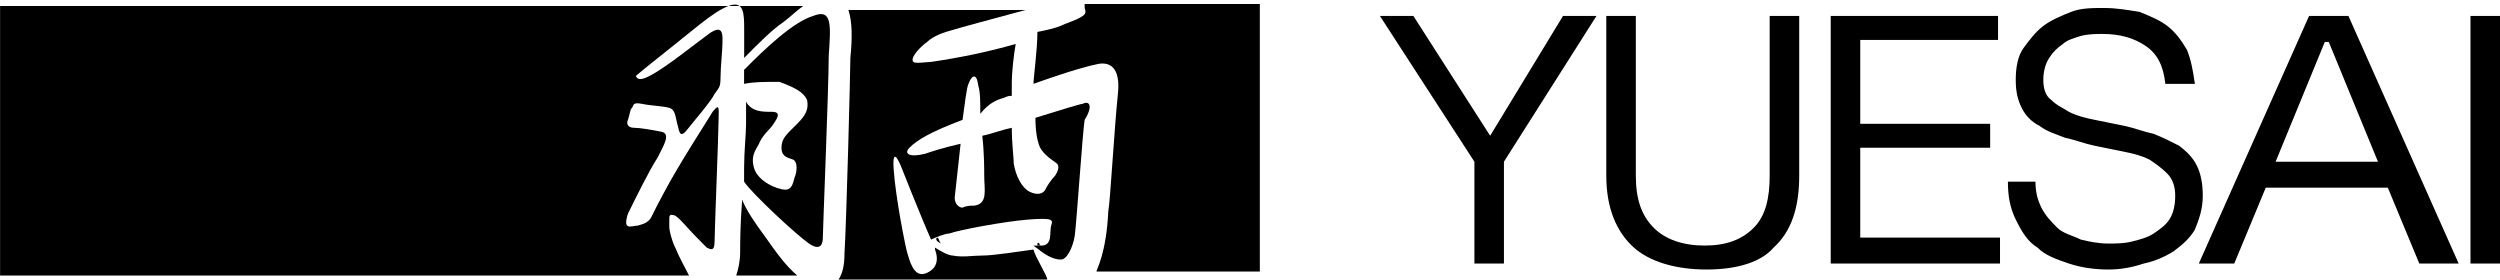 <svg height="18" viewBox="0 0 161 18" width="161" xmlns="http://www.w3.org/2000/svg"><g><path d="m94.952 16.971v-6.557l-6.085-9.386h2.155l4.944 7.714 4.691-7.714h2.155l-5.958 9.386v6.557zm14.959.386c-2.028 0-3.676-.514-4.691-1.414-1.141-1.029-1.775-2.571-1.775-4.629v-10.286h1.902v10.286c0 1.543.38 2.571 1.141 3.343.761.771 1.902 1.157 3.296 1.157s2.409-.386 3.169-1.157c.761-.771 1.014-1.929 1.014-3.343v-10.286h1.902v10.286c0 2.057-.507 3.6-1.648 4.629-.761.9-2.282 1.414-4.31 1.414zm7.987-.386v-15.943h10.776v1.543h-8.874v5.4h8.367v1.543h-8.367v5.786h9.001v1.671zm17.875.386c-.887 0-1.775-.129-2.535-.386-.761-.257-1.521-.514-2.028-1.029-.634-.386-1.014-1.029-1.394-1.8-.38-.771-.507-1.543-.507-2.443h1.775c0 .643.127 1.157.38 1.671.254.514.634.9 1.014 1.286.38.386 1.014.514 1.521.771.507.129 1.141.257 1.775.257.507 0 1.014 0 1.521-.129.507-.129 1.014-.257 1.394-.514.38-.257.761-.514 1.014-.9.254-.386.38-.9.38-1.543 0-.514-.127-1.029-.507-1.414s-.761-.643-1.141-.9c-.507-.257-1.014-.386-1.648-.514l-1.902-.386c-.634-.129-1.268-.386-1.902-.514-.634-.257-1.141-.386-1.648-.771-.507-.257-.887-.643-1.141-1.157-.254-.514-.38-1.029-.38-1.8s.127-1.543.507-2.057c.38-.514.761-1.029 1.268-1.414.507-.386 1.141-.643 1.775-.9.634-.257 1.394-.257 2.155-.257s1.521.129 2.282.257c.634.257 1.268.514 1.775.9.507.386.887.9 1.268 1.543.254.643.38 1.286.507 2.186h-1.902c-.127-1.157-.507-1.929-1.268-2.443-.761-.514-1.648-.771-2.789-.771-.38 0-.887 0-1.394.129-.38.129-.887.257-1.141.514-.38.257-.634.514-.887.9-.254.386-.38.9-.38 1.414 0 .514.127 1.029.507 1.286.38.386.761.514 1.141.771.507.257 1.014.386 1.648.514l1.902.386c.634.129 1.268.386 1.902.514.634.257 1.141.514 1.648.771.507.386.887.771 1.141 1.286.254.514.38 1.157.38 1.929 0 .9-.254 1.543-.507 2.186-.38.643-.887 1.029-1.394 1.414-.634.386-1.268.643-1.902.771-.761.257-1.521.386-2.282.386zm20.03-.386-2.028-4.886h-7.86l-2.028 4.886h-2.282l7.099-15.943h2.535l7.099 15.943zm-9.254-6.557h6.592l-3.169-7.714h-.254zm12.55-9.386h1.902v15.943h-1.902zm-109.277 6.943c.254-.386.507-.771-.127-.771s-1.268 0-1.648-.643v1.414c0 .643-.127 1.8-.127 2.829v.9c.507.771 3.423 3.471 4.183 3.986s.887 0 .887-.386.38-9.771.38-11.7c.127-1.929.254-3.086-1.014-2.571-1.268.386-3.043 2.057-4.437 3.471v.9c.634-.129 1.268-.129 2.282-.129 1.014.386 1.521.643 1.775 1.157.127.643-.127 1.029-.634 1.543-.634.643-1.014.9-1.014 1.543 0 .643.507.643.761.771s.254.643.127 1.029c-.127.257-.127.9-.634.9-.507 0-1.775-.514-2.028-1.414s.254-1.286.38-1.671c.254-.514.634-.771.887-1.157zm-2.155 8.229c0 .643-.127 1.157-.254 1.543h3.93c-.761-.643-1.394-1.543-2.028-2.443-.761-1.029-1.268-1.8-1.521-2.443-.127 1.671-.127 2.829-.127 3.343z"/><path d="m43.483 15.943c-.254-.514-.38-1.157-.38-1.286v-.514c0-.257 0-.386.38-.257.38.257.761.771 1.268 1.286l.761.771c.254.129.507.257.507-.386 0-.643.254-6.943.254-7.714s.127-1.286-.38-.643c-.38.643-2.155 3.343-3.169 5.271-.634 1.157-.761 1.543-.887 1.671-.127.129-.254.257-.761.386-.38 0-1.014.386-.634-.771.507-1.029 1.394-2.829 1.902-3.6.38-.771.887-1.543.254-1.671-.634-.129-1.394-.257-1.775-.257-.38 0-.507-.257-.38-.514.127-.386.127-.643.254-.771.127-.129 0-.386.634-.257.634.129 1.268.129 1.775.257.38.129.38.514.507 1.029.127.386.127 1.029.634.386.507-.643 1.521-1.8 1.775-2.314.254-.386.38-.386.38-1.029 0-.771.127-1.671.127-2.443 0-.386 0-1.029-.887-.386-.887.643-2.789 2.186-3.803 2.7-.254.129-.761.386-.887 0 .761-.643 1.268-1.029 1.902-1.543 1.648-1.286 3.043-2.571 4.057-2.957 1.014-.386 1.014.514 1.014 1.543v1.8c.887-.9 1.775-1.8 2.535-2.314.507-.386.887-.771 1.268-1.029h-51.723v17.357h44.37c-.254-.514-.634-1.157-.887-1.8zm26.369-15.686v.257c.127.386.127.514-1.268 1.029-.507.257-1.141.386-1.775.514 0 1.157-.254 2.957-.254 3.343 2.535-.9 3.55-1.157 4.183-1.286.761-.129 1.394.257 1.268 1.8-.254 2.443-.507 7.071-.634 7.714-.127 2.7-.761 3.729-.761 3.857h10.522v-17.229z"/><path d="m69.724 6.686c-.127 0-1.394.386-3.043.9 0 .9.127 1.671.38 2.057.38.514.887.771 1.014.9.127.129.127.386-.127.771-.254.257-.507.643-.634.9-.127.257-.507.386-1.014.129-.507-.257-.887-1.029-1.014-1.8 0-.386-.127-1.286-.127-2.314-.634.129-1.268.386-1.902.514.127 1.029.127 2.186.127 2.571 0 .9.254 1.8-.634 1.929-.254 0-.507 0-.761.129-.254 0-.507-.257-.507-.643l.38-3.471c-1.141.257-1.902.514-2.282.643-1.014.257-1.394 0-1.014-.386.507-.514 1.394-1.029 3.423-1.8.127-.9.254-2.057.38-2.314.127-.386.507-.9.634.129.127.386.127 1.029.127 1.8.507-.643 1.014-.9 1.521-1.029.254-.129.38-.129.507-.129v-.9c0-.514.127-1.8.254-2.443-1.775.514-3.676.9-5.451 1.157-.254 0-1.014.129-1.141 0-.254-.257.507-1.029.887-1.286.38-.386 1.141-.643 1.648-.771.38-.129 2.789-.771 4.691-1.286h-11.409c.254.771.254 1.8.127 3.086 0 .771-.254 10.671-.38 12.6 0 .771-.127 1.286-.38 1.671h13.438c0-.257-.761-1.414-.887-1.929-1.014.129-2.535.386-3.296.386-.634 0-1.268.129-1.902 0-.254 0-.761-.257-1.141-.514v.129c.38 1.029-.254 1.414-.634 1.543-.761.257-1.014-.9-1.141-1.286-.127-.386-.761-3.6-.887-5.4-.127-1.8.507-.129.507-.129s1.268 3.214 1.902 4.629c.254-.129.887-.386 1.141-.386.761-.257 3.55-.771 5.071-.9 1.648-.129 1.648 0 1.521.386-.127.386.127 1.286-.634 1.286h-.507c.38.257 1.014.9 1.775.9.38 0 .761-.771.887-1.543.127-1.029.507-6.686.634-7.457.507-.771.38-1.286-.127-1.029z"/><path d="m66.809 15.814h.254c-.127 0-.127-.129-.127-.129-.127-.129-.127 0-.127.129zm-6.465-.514c-.127.129 0 .257.254.386-.127-.129-.127-.386-.254-.386z"/></g></svg>